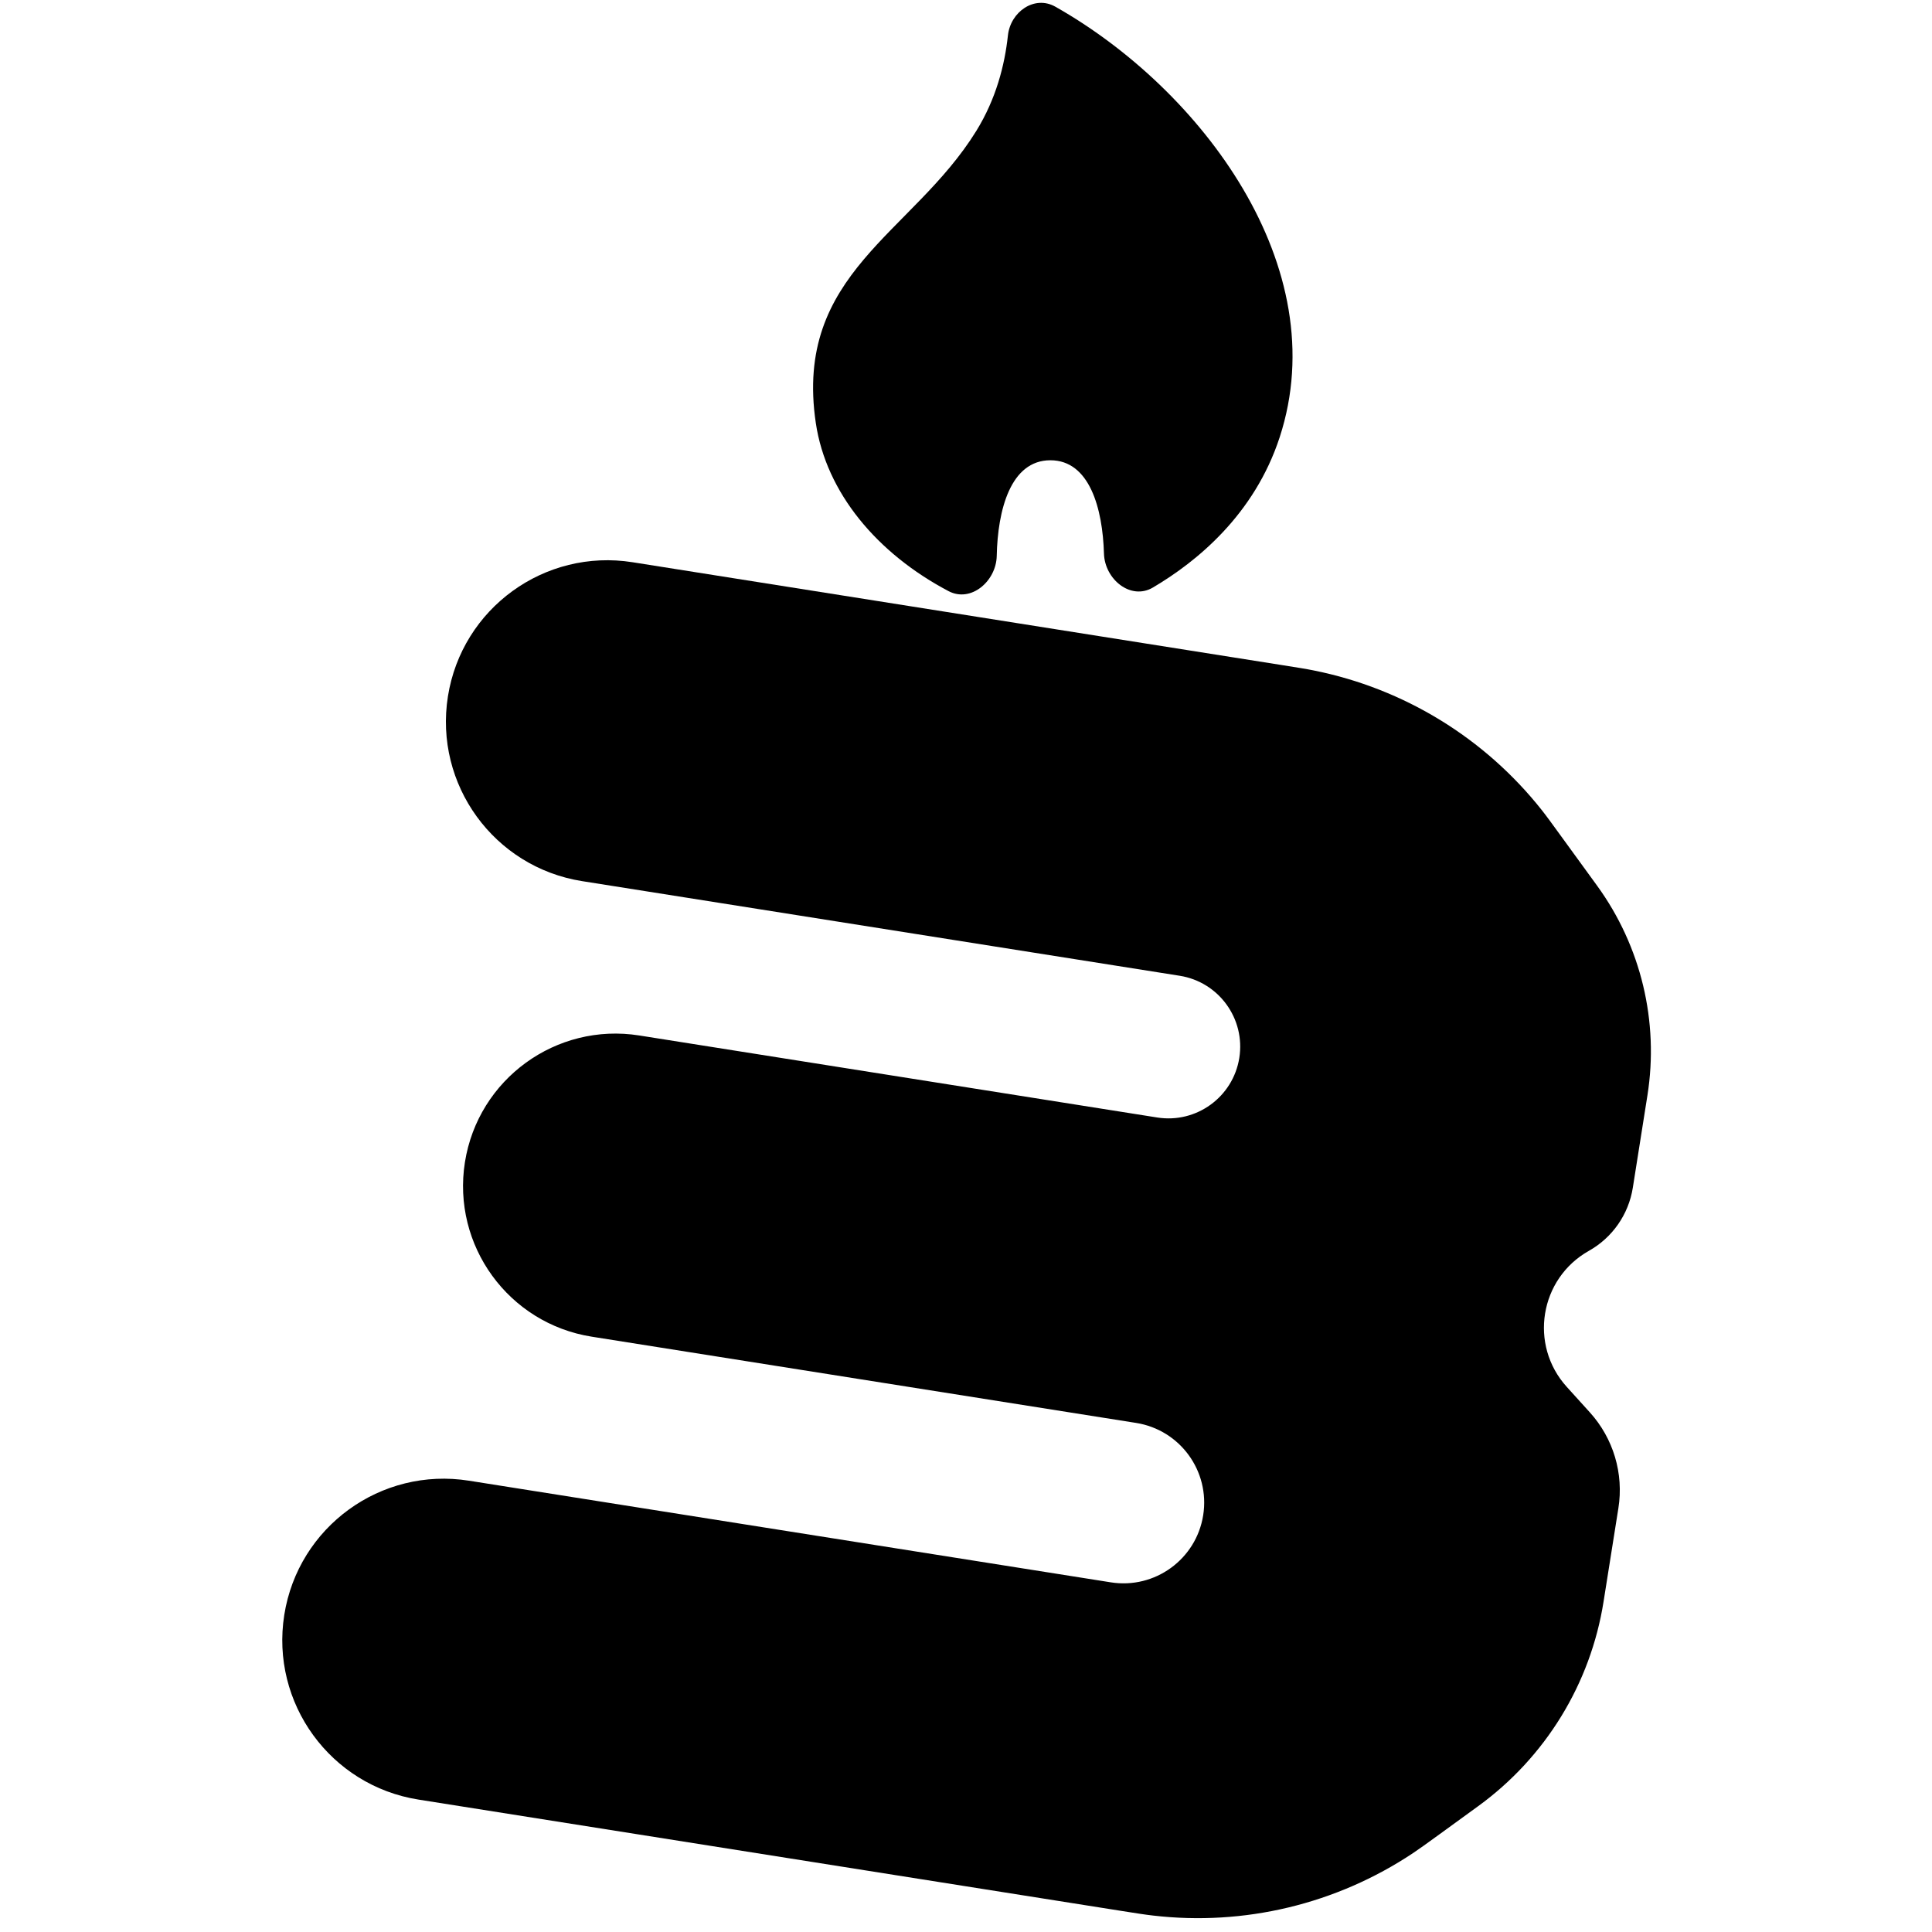 <?xml version="1.0" encoding="utf-8"?>
<svg xmlns="http://www.w3.org/2000/svg" fill="none" height="100%" overflow="visible" preserveAspectRatio="none" style="display: block;" viewBox="0 0 56 56" width="100%">
<g id="Frame 113">
<path d="M38.083 19.434C40.695 19.958 43.037 21.393 44.69 23.482C44.833 23.663 44.974 23.858 45.255 24.245L46.294 25.674C47.566 27.426 48.09 29.61 47.752 31.748L47.328 34.428C47.205 35.2 46.737 35.873 46.055 36.256C44.625 37.06 44.312 38.984 45.414 40.2L46.083 40.939C46.764 41.691 47.069 42.712 46.91 43.714L46.48 46.424C46.104 48.803 44.797 50.934 42.849 52.35L41.728 53.165C41.341 53.446 41.146 53.587 40.954 53.715C38.736 55.191 36.067 55.832 33.42 55.523C33.191 55.497 32.954 55.46 32.48 55.385L12.13 52.162C9.577 51.758 7.836 49.361 8.24 46.808C8.644 44.256 11.041 42.514 13.594 42.919L32.198 45.865C33.474 46.067 34.673 45.196 34.875 43.92C35.077 42.644 34.206 41.446 32.93 41.244L17.15 38.744C14.74 38.362 13.095 36.098 13.476 33.687C13.858 31.277 16.122 29.632 18.532 30.014L33.542 32.391C34.677 32.571 35.742 31.797 35.922 30.663C36.102 29.529 35.328 28.463 34.194 28.283L16.872 25.54C14.32 25.136 12.579 22.739 12.983 20.186C13.387 17.634 15.784 15.892 18.337 16.297L37.147 19.276C37.62 19.351 37.857 19.388 38.083 19.434Z" fill="black" id="Union"/>
<path d="M30.588 0.193C29.986 -0.146 29.289 0.341 29.215 1.028C29.121 1.898 28.869 2.87 28.299 3.794C26.455 6.778 23.001 7.916 23.647 12.263C23.947 14.28 25.422 16.042 27.494 17.134C28.144 17.477 28.876 16.846 28.891 16.113C28.918 14.791 29.287 13.341 30.446 13.341C31.585 13.341 31.961 14.745 31.999 16.046C32.021 16.791 32.775 17.409 33.417 17.03C34.69 16.28 36.359 14.918 37.092 12.674C38.704 7.737 34.82 2.585 30.588 0.193Z" fill="black" id="Vector"/>
</g>
</svg>